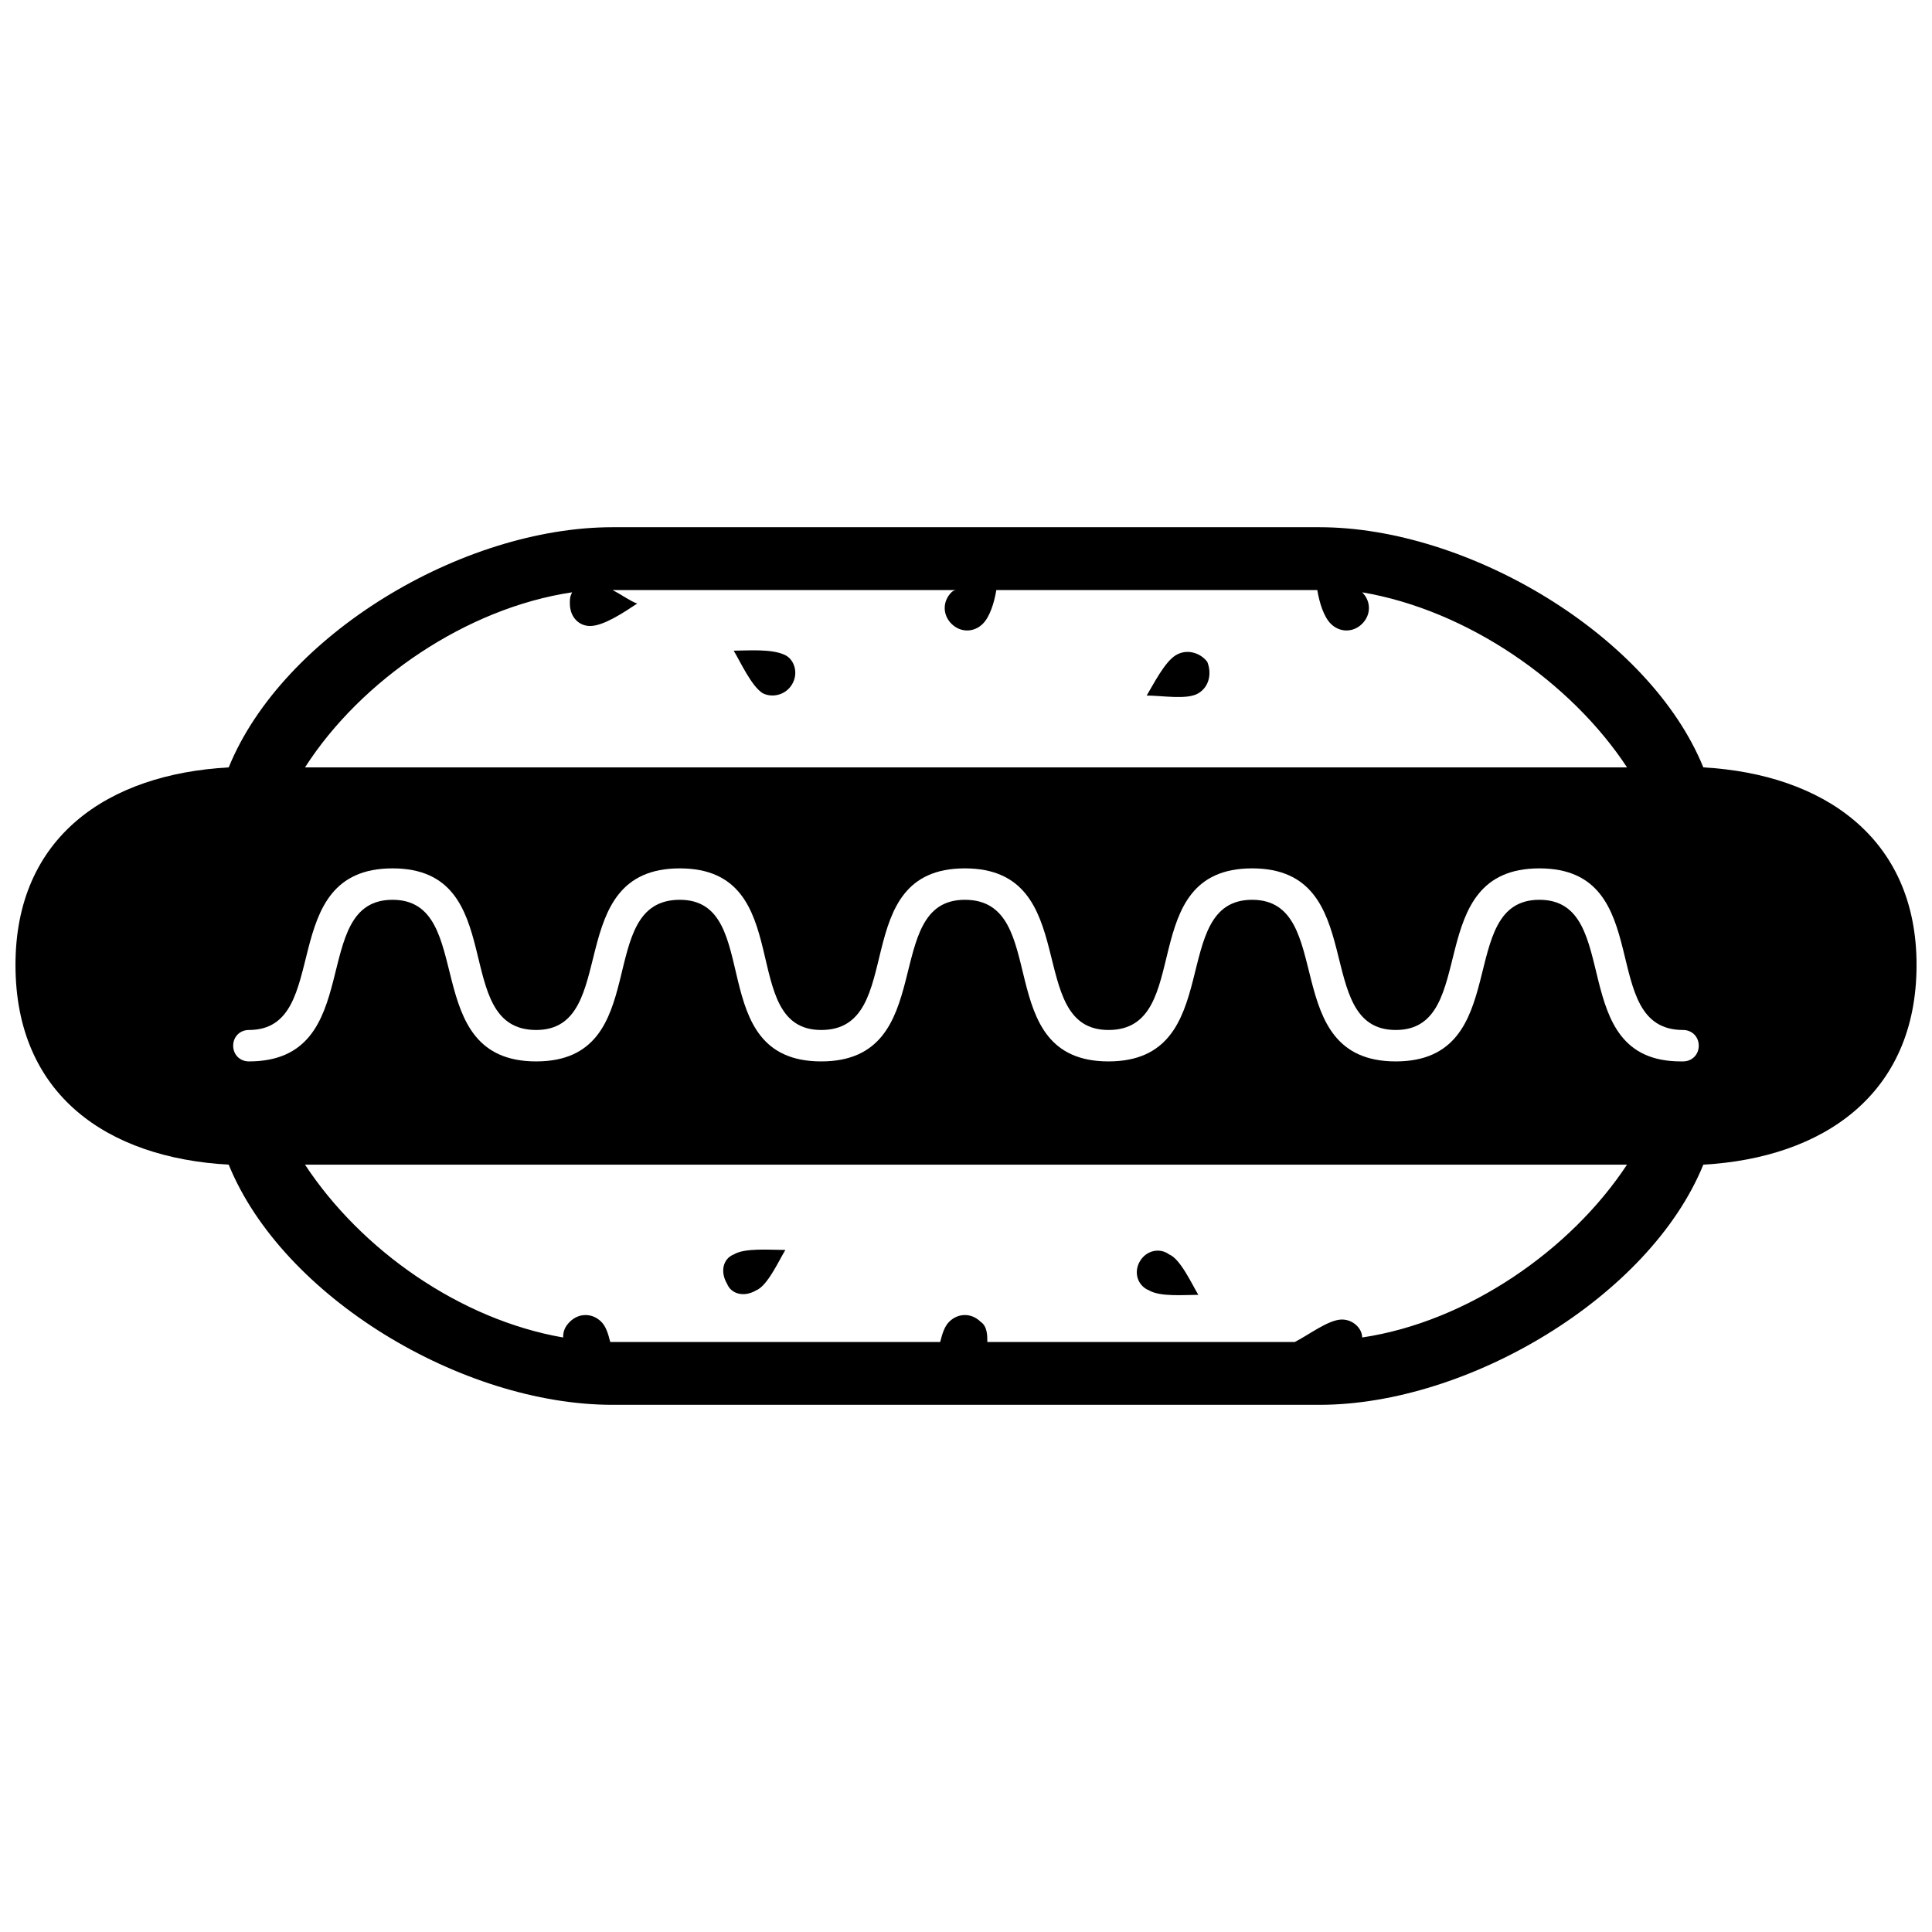 <?xml version="1.0" encoding="UTF-8"?>
<!-- Uploaded to: ICON Repo, www.svgrepo.com, Generator: ICON Repo Mixer Tools -->
<svg width="800px" height="800px" version="1.1" viewBox="144 144 512 512" xmlns="http://www.w3.org/2000/svg">
 <defs>
  <clipPath id="a">
   <path d="m148.09 283h503.81v234h-503.81z"/>
  </clipPath>
 </defs>
 <g clip-path="url(#a)">
  <path d="m446.1 478.22c1.785-2.973 5.352-3.57 7.734-1.785 2.973 1.191 5.949 7.734 7.734 10.707-3.57 0-10.113 0.594-13.086-1.191-2.973-1.191-4.164-4.758-2.379-7.734zm-139.78-194.5h187.37c39.258 0 87.438 28.551 101.71 63.645 31.523 1.785 56.508 18.438 56.508 52.344 0 34.5-24.98 51.152-56.508 52.938-14.277 35.094-62.457 63.645-101.71 63.645h-187.37c-39.852 0-87.438-28.551-101.71-63.645-32.121-1.785-56.508-18.438-56.508-52.938 0-33.906 24.387-50.559 56.508-52.344 14.277-35.094 61.859-63.645 101.71-63.645zm47.586 41.637c-1.785 2.973-5.352 3.57-7.734 2.379-2.973-1.785-5.949-8.328-7.734-11.301 3.57 0 10.113-0.594 13.68 1.191 2.379 1.191 3.57 4.758 1.785 7.734zm-58.887-21.414c0-1.191 0-1.785 0.594-2.973-27.957 4.164-55.914 23.199-70.781 46.395h350.35c-14.871-22.602-42.23-41.637-70.188-46.395 2.379 2.379 2.379 5.949 0 8.328-2.379 2.379-5.949 2.379-8.328 0-1.785-1.785-2.973-5.352-3.57-8.922h-85.059c-0.594 3.57-1.785 7.137-3.57 8.922-2.379 2.379-5.949 2.379-8.328 0-2.379-2.379-2.379-5.949 0-8.328 0 0 0.594-0.594 1.191-0.594h-91.008c2.379 1.191 4.758 2.973 6.543 3.57-3.57 2.379-8.922 5.949-12.492 5.949-2.973 0-5.352-2.379-5.352-5.949zm168.93 15.465c-1.785-2.379-5.352-3.57-8.328-1.785-2.973 1.785-5.949 7.734-7.734 10.707 4.164 0 10.707 1.191 13.68-0.594 2.973-1.785 3.57-5.352 2.379-8.328zm111.23 133.24h-350.35c14.871 22.602 41.043 41.043 68.402 45.801 0-1.785 0.594-2.973 1.785-4.164 2.379-2.379 5.949-2.379 8.328 0 1.191 1.191 1.785 2.973 2.379 5.352h87.438c0.594-2.379 1.191-4.164 2.379-5.352 2.379-2.379 5.949-2.379 8.328 0 1.785 1.191 1.785 3.57 1.785 5.352h81.488c3.57-1.785 8.922-5.949 12.492-5.949 2.973 0 5.352 2.379 5.352 4.758 27.957-4.164 55.316-23.199 70.188-45.801zm-365.22-27.363c31.523 0 15.465-42.828 38.066-42.828 22.602 0 6.543 42.828 38.066 42.828 31.523 0 14.871-42.828 38.066-42.828 22.602 0 5.949 42.828 37.473 42.828 31.523 0 15.465-42.828 38.066-42.828 23.199 0 6.543 42.828 38.066 42.828 31.523 0 15.465-42.828 38.066-42.828s6.543 42.828 38.066 42.828c31.523 0 15.465-42.828 38.066-42.828 22.602 0 6.543 42.828 37.473 42.828h0.594c2.379 0 4.164-1.785 4.164-4.164 0-2.379-1.785-4.164-4.164-4.164-23.199 0-6.543-42.828-38.066-42.828-31.523 0-15.465 42.828-38.066 42.828-22.602 0-6.543-42.828-38.066-42.828s-14.871 42.828-38.066 42.828c-22.602 0-6.543-42.828-38.066-42.828-31.523 0-14.871 42.828-38.066 42.828-22.602 0-5.949-42.828-37.473-42.828s-15.465 42.828-38.066 42.828c-23.199 0-6.543-42.828-38.066-42.828-31.523 0-15.465 42.828-38.066 42.828-2.379 0-4.164 1.785-4.164 4.164 0 2.379 1.785 4.164 4.164 4.164zm126.7 58.887c1.191 2.973 4.758 3.57 7.734 1.785 2.973-1.191 5.949-7.734 7.734-10.707-4.164 0-10.707-0.594-13.68 1.191-2.973 1.191-3.57 4.758-1.785 7.734z" fill-rule="evenodd"/>
 </g>
</svg>